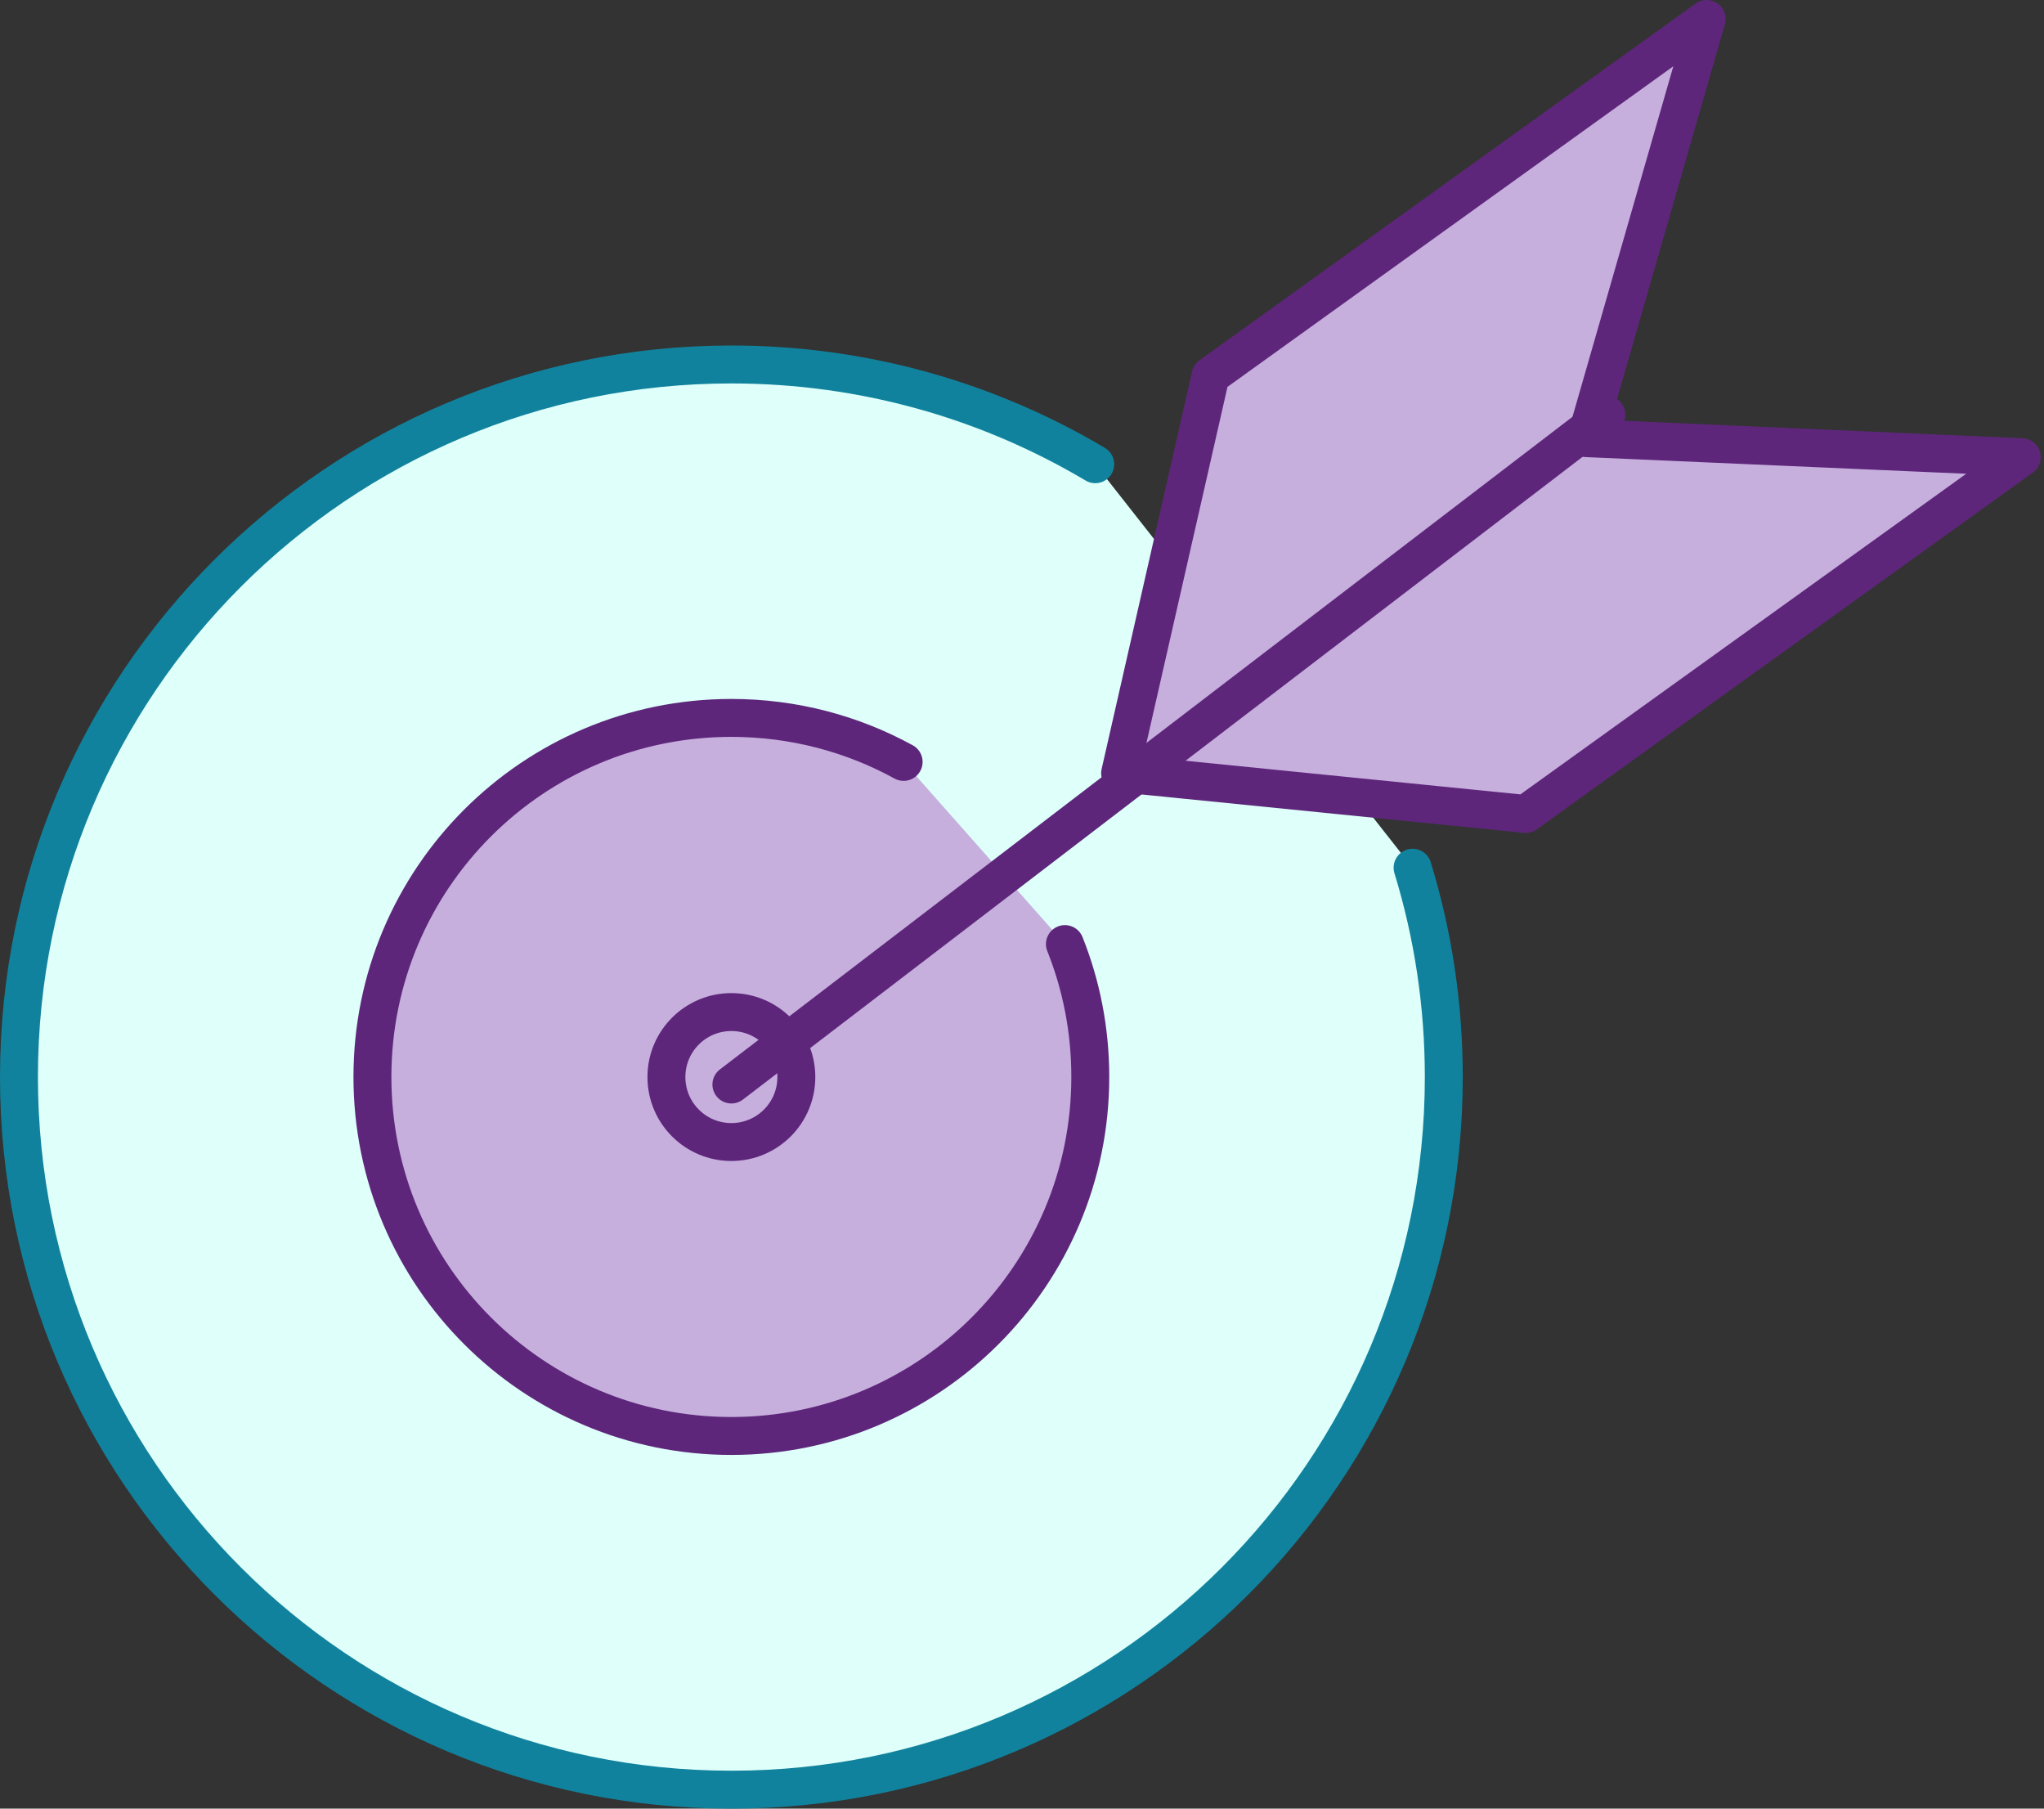 <svg fill="none" height="69" viewBox="0 0 78 69" width="78" xmlns="http://www.w3.org/2000/svg" xmlns:xlink="http://www.w3.org/1999/xlink"><rect x="0" y="0" width="78" height="69" fill="#333333" stroke="none"/><clipPath id="a"><path d="m0 0h77.874v69h-77.874z"/></clipPath><g clip-path="url(#a)"><path d="m53.905 33.104c.776 2.527 1.191 5.209 1.191 7.987 0 15.013-12.173 27.186-27.186 27.186-15.014 0-27.186-12.173-27.186-27.186s12.173-27.186 27.186-27.186c5.069 0 9.819 1.389 13.885 3.805" fill="#defffa"/><path d="m53.905 33.104c.776 2.527 1.191 5.209 1.191 7.987 0 15.013-12.173 27.186-27.186 27.186-15.014 0-27.186-12.173-27.186-27.186s12.173-27.186 27.186-27.186c5.069 0 9.819 1.389 13.885 3.805" stroke="#11829d" stroke-linecap="round" stroke-linejoin="round" stroke-width="1.447"/><path d="m40.637 36.017c.627 1.567.969 3.28.969 5.069 0 7.562-6.135 13.697-13.697 13.697s-13.697-6.13-13.697-13.697 6.13-13.697 13.697-13.697c2.382 0 4.62.608 6.574 1.678" fill="#c6afdd"/><g stroke="#5e267b" stroke-linecap="round" stroke-linejoin="round" stroke-width="1.447"><path d="m40.637 36.017c.627 1.567.969 3.28.969 5.069 0 7.562-6.135 13.697-13.697 13.697s-13.697-6.13-13.697-13.697 6.13-13.697 13.697-13.697c2.382 0 4.62.608 6.574 1.678"/><path d="m65.127.723-4.601 15.992 16.624.728-18.93 13.61-15.476-1.553 3.453-15.168z" fill="#c6afdd"/><path d="m30.389 41.09c0 1.37-1.109 2.479-2.479 2.479-1.37 0-2.479-1.109-2.479-2.479s1.109-2.479 2.479-2.479c1.37 0 2.479 1.109 2.479 2.479z" fill="#c6afdd"/><path d="m27.91 41.375 33.388-25.551"/></g></g></svg>